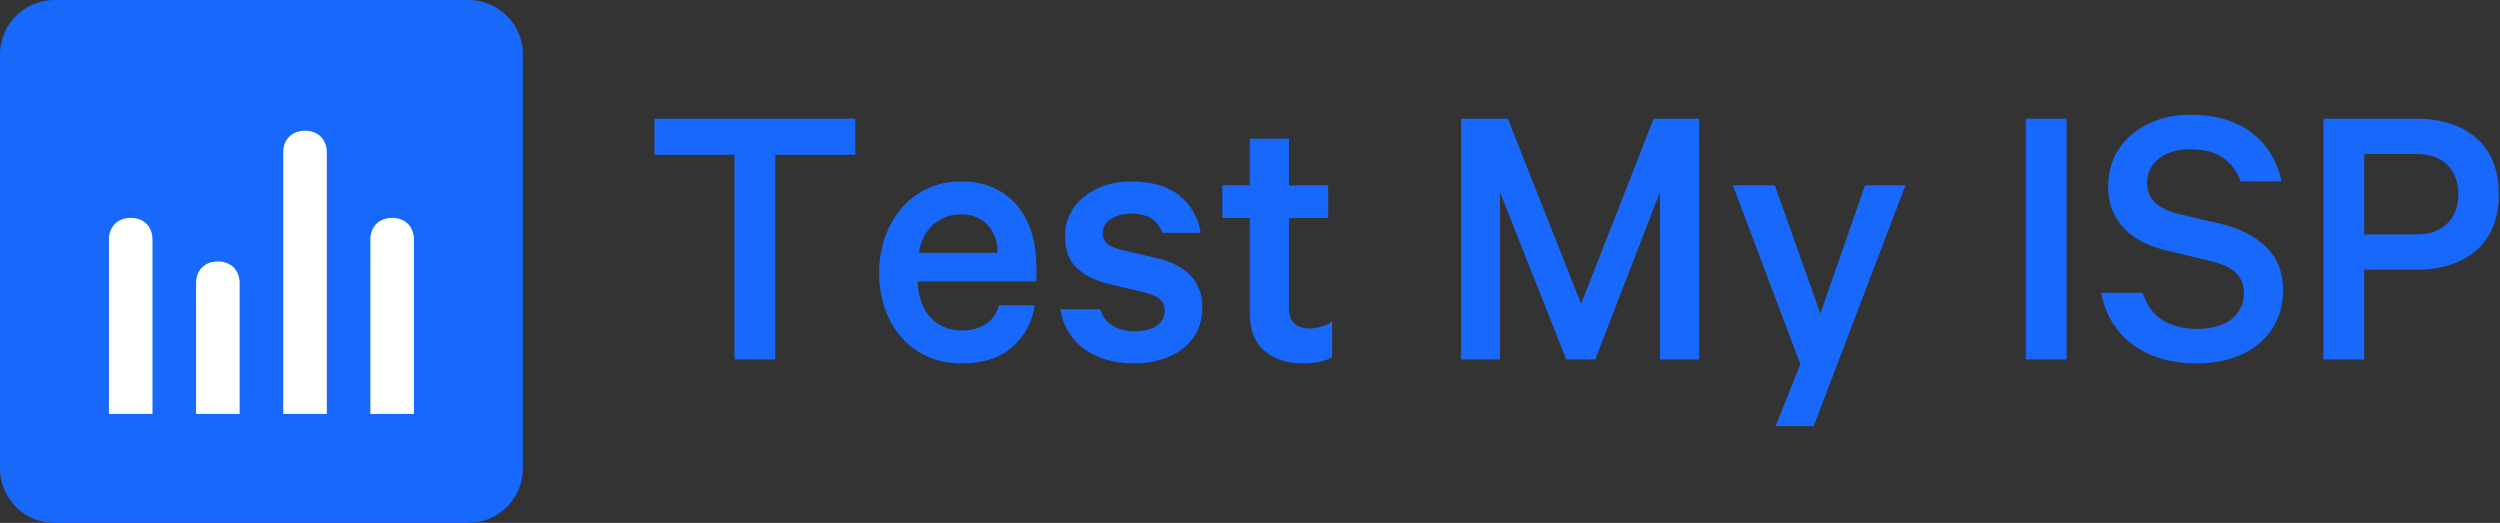 <?xml version="1.0" encoding="UTF-8"?>
<svg width="153px" height="32px" viewBox="0 0 153 32" version="1.1" xmlns="http://www.w3.org/2000/svg" xmlns:xlink="http://www.w3.org/1999/xlink">
    <rect x="0" y="0" width="153" height="32" fill="#333333" stroke="none"/>
    <title>Group</title>
    <g id="Page-1" stroke="none" stroke-width="1" fill="none" fill-rule="evenodd">
        <g id="Mobile-Nav-Copy" transform="translate(-67, -23)">
            <g id="Group" transform="translate(67, 23)">
                <g id="icon/gaming">
                    <path d="M3.333,32 L28.667,32 C30.508,32 32,30.508 32,28.667 L32,3.333 C32,1.492 30.508,-1.2263553e-15 28.667,0 L3.333,0 C1.492,3.38176876e-16 -1.11362967e-15,1.492 0,3.333 L0,28.667 C2.2545125e-16,30.508 1.492,32 3.333,32 Z" id="Mask" fill="#1868FB"></path>
                    <path d="M14.667,17.333 C14.667,16.533 14.133,16 13.333,16 C12.533,16 12,16.533 12,17.333 L12,25.333 L14.667,25.333 L14.667,17.333 Z" id="Path" fill="#FFFFFF"></path>
                    <path d="M20,9.333 C20,8.533 19.467,8 18.667,8 C17.867,8 17.333,8.533 17.333,9.333 L17.333,25.333 L20,25.333 L20,9.333 Z" id="Path" fill="#FFFFFF"></path>
                    <path d="M25.333,14.667 C25.333,13.867 24.8,13.333 24,13.333 C23.2,13.333 22.667,13.867 22.667,14.667 L22.667,25.333 L25.333,25.333 L25.333,14.667 Z" id="Path" fill="#FFFFFF"></path>
                    <path d="M9.333,14.667 C9.333,13.867 8.8,13.333 8,13.333 C7.2,13.333 6.667,13.867 6.667,14.667 L6.667,25.333 L9.333,25.333 L9.333,14.667 Z" id="Path" fill="#FFFFFF"></path>
                </g>
                <path d="M47.445,22 L47.445,9.472 L52.341,9.472 L52.341,7.264 L40.053,7.264 L40.053,9.472 L44.949,9.472 L44.949,22 L47.445,22 Z M58.845,22.24 C60.141,22.24 61.169,21.912 61.929,21.256 C62.689,20.6 63.157,19.744 63.333,18.688 L63.333,18.688 L61.125,18.688 C60.997,19.2 60.729,19.584 60.321,19.84 C59.913,20.096 59.421,20.224 58.845,20.224 C58.461,20.224 58.109,20.156 57.789,20.02 C57.469,19.884 57.189,19.688 56.949,19.432 C56.709,19.176 56.521,18.86 56.385,18.484 C56.249,18.108 56.173,17.688 56.157,17.224 L56.157,17.224 L63.429,17.224 L63.429,16.36 C63.429,15.576 63.329,14.864 63.129,14.224 C62.929,13.584 62.633,13.032 62.241,12.568 C61.849,12.104 61.365,11.744 60.789,11.488 C60.213,11.232 59.549,11.104 58.797,11.104 C58.077,11.104 57.409,11.244 56.793,11.524 C56.177,11.804 55.649,12.196 55.209,12.7 C54.769,13.204 54.425,13.796 54.177,14.476 C53.929,15.156 53.805,15.896 53.805,16.696 C53.805,17.512 53.929,18.26 54.177,18.94 C54.425,19.62 54.769,20.204 55.209,20.692 C55.649,21.18 56.177,21.56 56.793,21.832 C57.409,22.104 58.093,22.24 58.845,22.24 Z M61.053,15.472 L56.229,15.472 C56.293,15.088 56.405,14.748 56.565,14.452 C56.725,14.156 56.917,13.912 57.141,13.72 C57.365,13.528 57.617,13.38 57.897,13.276 C58.177,13.172 58.485,13.12 58.821,13.12 C59.189,13.12 59.509,13.18 59.781,13.3 C60.053,13.42 60.285,13.588 60.477,13.804 C60.669,14.02 60.813,14.272 60.909,14.56 C61.005,14.848 61.053,15.152 61.053,15.472 L61.053,15.472 Z M69.429,22.24 C70.021,22.24 70.573,22.16 71.085,22 C71.597,21.84 72.037,21.616 72.405,21.328 C72.773,21.04 73.061,20.684 73.269,20.26 C73.477,19.836 73.581,19.36 73.581,18.832 C73.581,18.048 73.353,17.404 72.897,16.9 C72.441,16.396 71.757,16.032 70.845,15.808 L70.845,15.808 L68.589,15.28 C68.205,15.184 67.925,15.056 67.749,14.896 C67.573,14.736 67.485,14.536 67.485,14.296 C67.485,13.88 67.665,13.572 68.025,13.372 C68.385,13.172 68.773,13.072 69.189,13.072 C69.749,13.072 70.185,13.18 70.497,13.396 C70.809,13.612 71.021,13.896 71.133,14.248 L71.133,14.248 L73.485,14.248 C73.309,13.272 72.865,12.504 72.153,11.944 C71.441,11.384 70.461,11.104 69.213,11.104 C68.637,11.104 68.101,11.188 67.605,11.356 C67.109,11.524 66.681,11.756 66.321,12.052 C65.961,12.348 65.681,12.7 65.481,13.108 C65.281,13.516 65.181,13.96 65.181,14.44 C65.181,15.32 65.433,15.984 65.937,16.432 C66.441,16.88 67.069,17.192 67.821,17.368 L67.821,17.368 L70.029,17.896 C70.477,18.008 70.797,18.148 70.989,18.316 C71.181,18.484 71.277,18.712 71.277,19 C71.277,19.208 71.233,19.392 71.145,19.552 C71.057,19.712 70.933,19.844 70.773,19.948 C70.613,20.052 70.421,20.132 70.197,20.188 C69.973,20.244 69.725,20.272 69.453,20.272 C68.925,20.272 68.473,20.16 68.097,19.936 C67.721,19.712 67.469,19.376 67.341,18.928 L67.341,18.928 L64.893,18.928 C64.973,19.44 65.137,19.9 65.385,20.308 C65.633,20.716 65.953,21.064 66.345,21.352 C66.737,21.64 67.193,21.86 67.713,22.012 C68.233,22.164 68.805,22.24 69.429,22.24 Z M79.725,22.24 C80.093,22.24 80.433,22.208 80.745,22.144 C81.057,22.08 81.317,21.984 81.525,21.856 L81.525,21.856 L81.525,19.672 C81.349,19.8 81.137,19.904 80.889,19.984 C80.641,20.064 80.397,20.104 80.157,20.104 C79.757,20.104 79.445,20.004 79.221,19.804 C78.997,19.604 78.885,19.288 78.885,18.856 L78.885,18.856 L78.885,13.336 L81.285,13.336 L81.285,11.344 L78.885,11.344 L78.885,8.488 L76.485,8.488 L76.485,11.344 L74.805,11.344 L74.805,13.336 L76.485,13.336 L76.485,19.12 C76.485,20.176 76.785,20.96 77.385,21.472 C77.985,21.984 78.765,22.24 79.725,22.24 Z M91.797,22 L91.797,11.752 L95.853,22 L97.629,22 L101.589,11.752 L101.589,22 L103.989,22 L103.989,7.264 L101.205,7.264 L96.765,18.592 L92.277,7.264 L89.421,7.264 L89.421,22 L91.797,22 Z M110.997,26.08 L116.613,11.344 L114.141,11.344 L111.405,19.192 L108.621,11.344 L106.053,11.344 L110.181,22.288 L108.669,26.08 L110.997,26.08 Z M126.477,22 L126.477,7.264 L123.981,7.264 L123.981,22 L126.477,22 Z M134.469,22.24 C135.237,22.24 135.941,22.136 136.581,21.928 C137.221,21.72 137.773,21.424 138.237,21.04 C138.701,20.656 139.065,20.188 139.329,19.636 C139.593,19.084 139.725,18.464 139.725,17.776 C139.725,16.672 139.377,15.784 138.681,15.112 C137.985,14.44 137.061,13.968 135.909,13.696 L135.909,13.696 L133.341,13.096 C133.005,13.016 132.717,12.916 132.477,12.796 C132.237,12.676 132.037,12.54 131.877,12.388 C131.717,12.236 131.597,12.056 131.517,11.848 C131.437,11.64 131.397,11.416 131.397,11.176 C131.397,10.872 131.461,10.596 131.589,10.348 C131.717,10.1 131.897,9.884 132.129,9.7 C132.361,9.516 132.641,9.376 132.969,9.28 C133.297,9.184 133.661,9.136 134.061,9.136 C134.941,9.136 135.625,9.324 136.113,9.7 C136.601,10.076 136.941,10.544 137.133,11.104 L137.133,11.104 L139.629,11.104 C139.501,10.496 139.285,9.94 138.981,9.436 C138.677,8.932 138.293,8.5 137.829,8.14 C137.365,7.78 136.817,7.504 136.185,7.312 C135.553,7.12 134.837,7.024 134.037,7.024 C133.285,7.024 132.605,7.136 131.997,7.36 C131.389,7.584 130.861,7.888 130.413,8.272 C129.965,8.656 129.621,9.116 129.381,9.652 C129.141,10.188 129.021,10.768 129.021,11.392 C129.021,11.984 129.117,12.5 129.309,12.94 C129.501,13.38 129.761,13.76 130.089,14.08 C130.417,14.4 130.805,14.664 131.253,14.872 C131.701,15.08 132.181,15.24 132.693,15.352 L132.693,15.352 L135.189,15.952 C135.957,16.128 136.505,16.376 136.833,16.696 C137.161,17.016 137.325,17.432 137.325,17.944 C137.325,18.28 137.257,18.584 137.121,18.856 C136.985,19.128 136.793,19.36 136.545,19.552 C136.297,19.744 135.997,19.888 135.645,19.984 C135.293,20.08 134.901,20.128 134.469,20.128 C133.653,20.128 132.953,19.952 132.369,19.6 C131.785,19.248 131.373,18.688 131.133,17.92 L131.133,17.92 L128.589,17.92 C128.861,19.296 129.517,20.36 130.557,21.112 C131.597,21.864 132.901,22.24 134.469,22.24 Z M144.693,22 L144.693,16.504 L147.885,16.504 C148.653,16.504 149.345,16.404 149.961,16.204 C150.577,16.004 151.105,15.712 151.545,15.328 C151.985,14.944 152.325,14.464 152.565,13.888 C152.805,13.312 152.925,12.648 152.925,11.896 C152.925,11.128 152.805,10.456 152.565,9.88 C152.325,9.304 151.985,8.824 151.545,8.44 C151.105,8.056 150.577,7.764 149.961,7.564 C149.345,7.364 148.653,7.264 147.885,7.264 L147.885,7.264 L142.197,7.264 L142.197,22 L144.693,22 Z M147.837,14.344 L144.693,14.344 L144.693,9.424 L147.837,9.424 C148.701,9.424 149.353,9.652 149.793,10.108 C150.233,10.564 150.453,11.16 150.453,11.896 C150.453,12.616 150.233,13.204 149.793,13.66 C149.353,14.116 148.701,14.344 147.837,14.344 L147.837,14.344 Z" id="TestMyISP" fill="#1868FB" fill-rule="nonzero"></path>
            </g>
        </g>
    </g>
</svg>